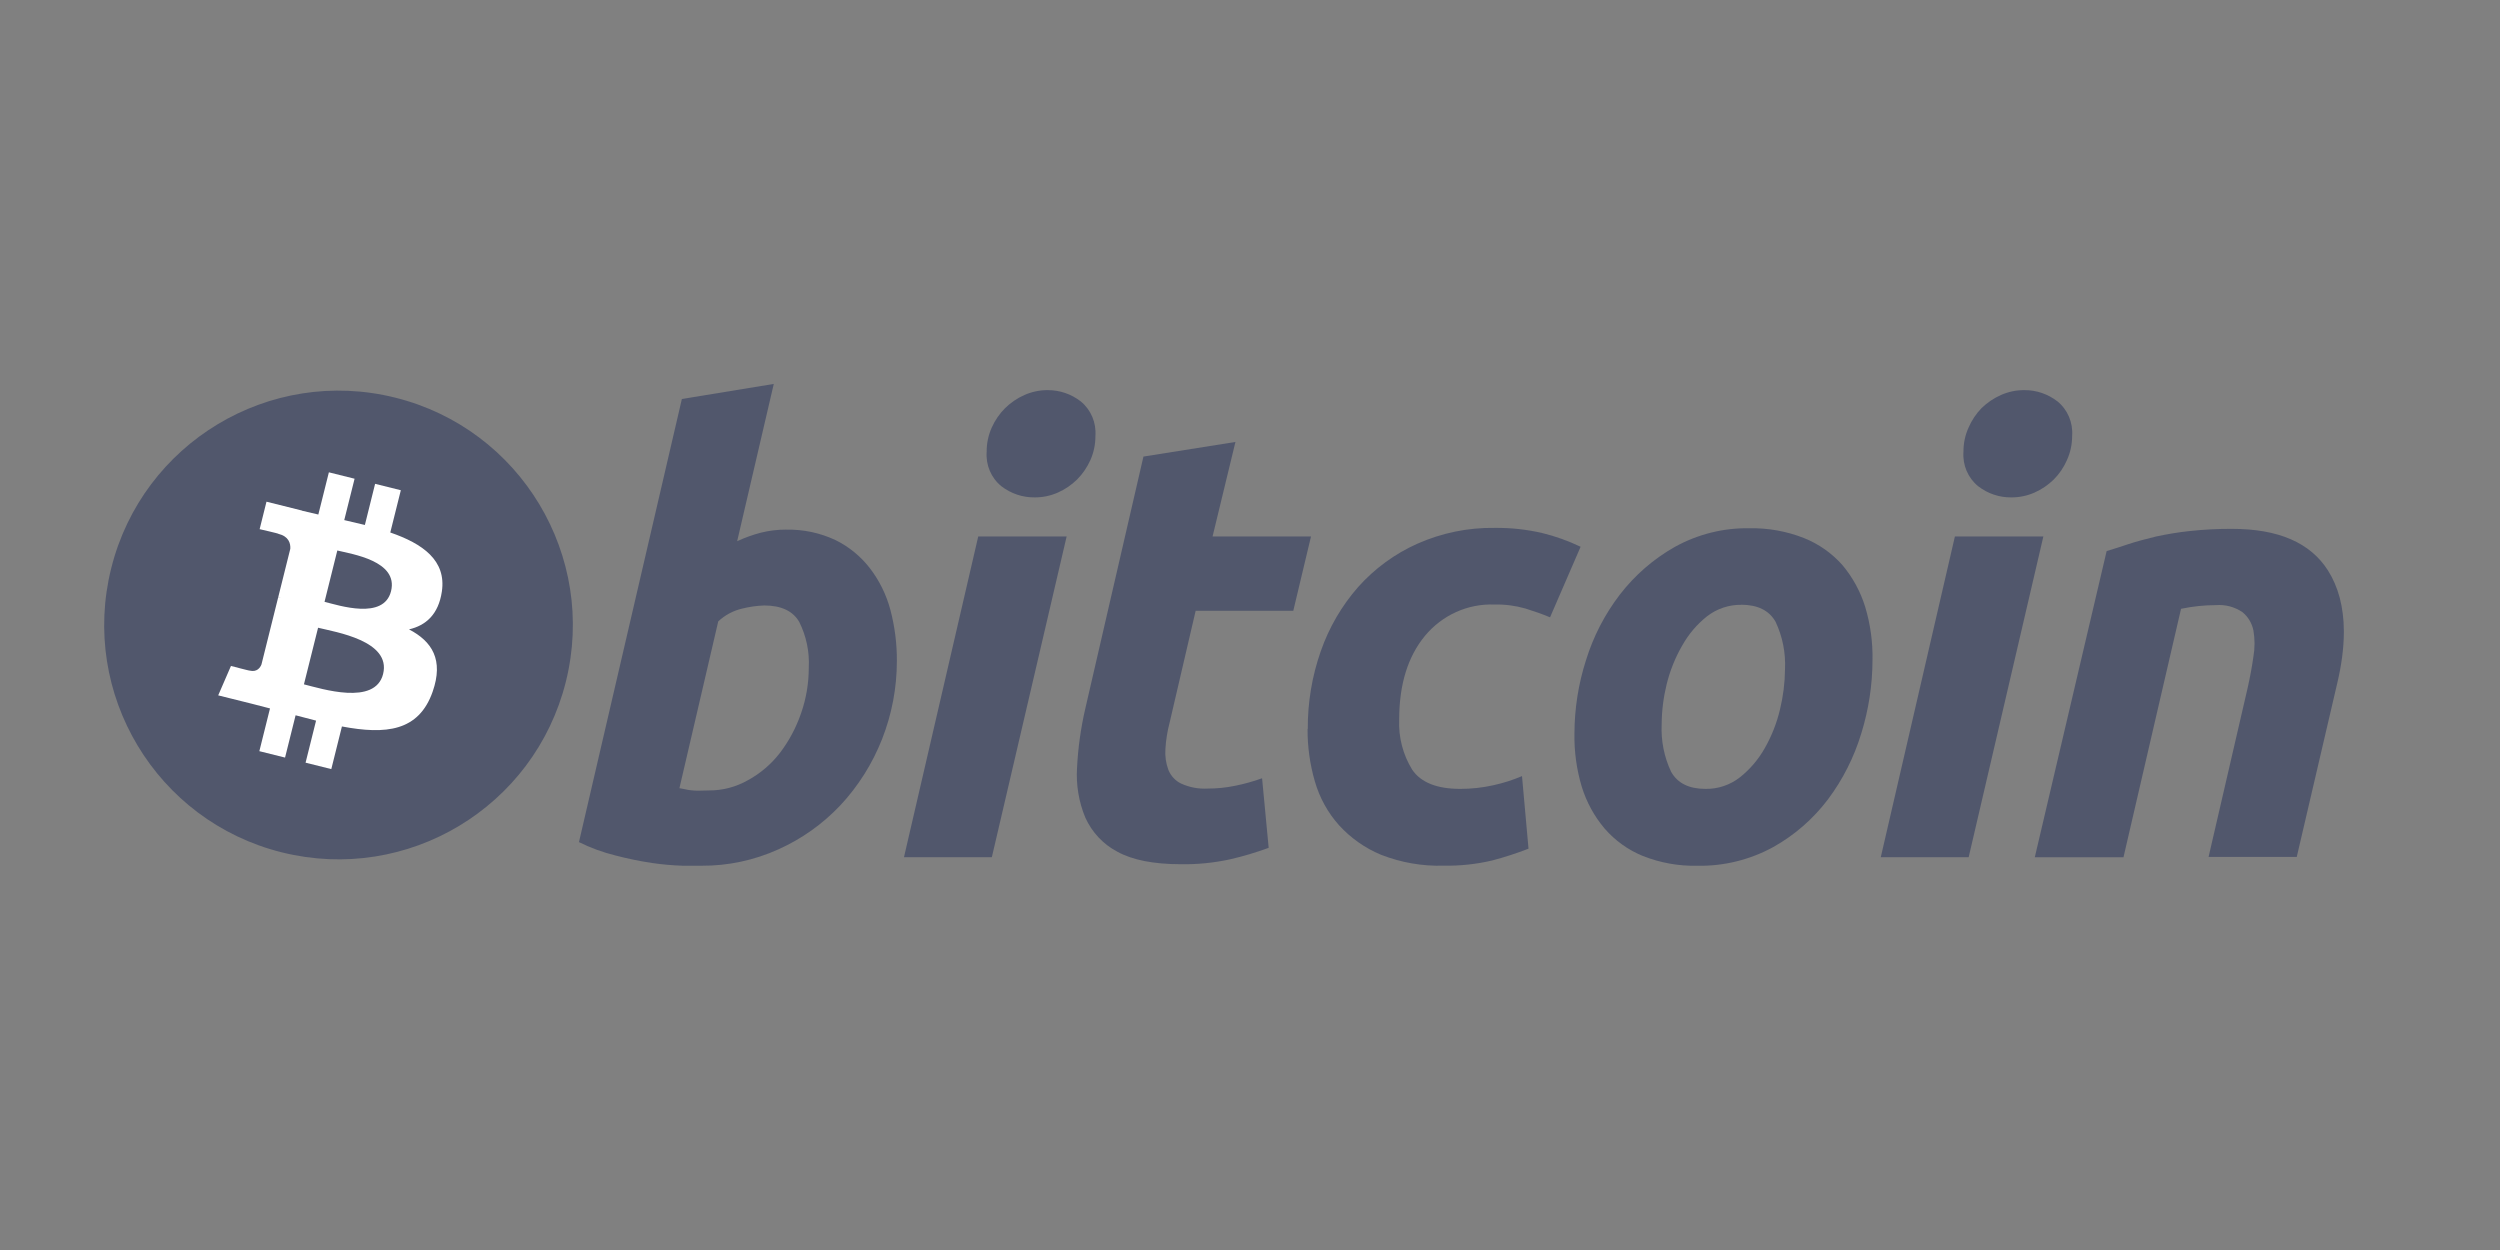 <svg width="96" height="48" viewBox="0 0 96 48" fill="none" xmlns="http://www.w3.org/2000/svg">
<rect x="0" y="0" width="96" height="48" fill="#808080" stroke="none"/>
<path d="M27.23 30.353C27.755 30.355 28.272 30.217 28.731 29.954C29.204 29.695 29.619 29.339 29.952 28.908C30.299 28.452 30.571 27.941 30.759 27.396C30.957 26.832 31.058 26.237 31.057 25.638C31.089 25.03 30.962 24.424 30.691 23.883C30.45 23.464 30 23.25 29.347 23.25C29.063 23.26 28.78 23.3 28.503 23.369C28.16 23.448 27.842 23.617 27.581 23.86L26.09 30.266L26.33 30.312C26.401 30.33 26.473 30.342 26.546 30.347C26.639 30.359 26.733 30.364 26.827 30.362L27.229 30.353L27.23 30.353ZM30.191 20.339C30.842 20.324 31.488 20.46 32.081 20.738C32.595 20.99 33.047 21.359 33.402 21.817C33.766 22.29 34.034 22.833 34.19 23.415C34.36 24.057 34.444 24.719 34.44 25.384C34.439 27.453 33.659 29.441 32.263 30.931C31.587 31.645 30.782 32.216 29.893 32.614C28.961 33.036 27.953 33.251 26.934 33.244H26.214C25.823 33.231 25.432 33.197 25.044 33.14C24.571 33.07 24.102 32.973 23.638 32.851C23.153 32.733 22.681 32.56 22.232 32.337L26.184 15.321L29.713 14.743L28.307 20.782C28.6 20.646 28.904 20.536 29.215 20.455C29.536 20.375 29.866 20.335 30.197 20.337L30.191 20.34L30.191 20.339Z" fill="#51576C"/>
<path d="M39.727 19.1C39.267 19.105 38.818 18.953 38.45 18.669C38.06 18.352 37.849 17.856 37.888 17.346C37.886 17.027 37.952 16.712 38.081 16.423C38.206 16.142 38.38 15.887 38.596 15.672C38.812 15.461 39.062 15.29 39.336 15.169C39.62 15.043 39.926 14.979 40.236 14.981C40.692 14.979 41.137 15.132 41.501 15.414C41.891 15.732 42.102 16.228 42.064 16.738C42.066 17.057 42.001 17.373 41.873 17.663C41.748 17.943 41.575 18.197 41.361 18.412C41.145 18.624 40.895 18.794 40.621 18.915C40.337 19.04 40.03 19.104 39.721 19.1H39.727V19.1ZM38.087 32.916H34.713L37.564 20.601H40.959L38.087 32.916H38.087Z" fill="#51576C"/>
<path d="M43.911 17.532L47.441 16.971L46.563 20.599H50.343L49.662 23.455H45.913L44.913 27.751C44.826 28.08 44.772 28.417 44.752 28.758C44.731 29.033 44.771 29.309 44.867 29.567C44.962 29.798 45.136 29.984 45.357 30.09C45.675 30.234 46.022 30.3 46.369 30.281C46.725 30.282 47.08 30.246 47.429 30.174C47.781 30.103 48.127 30.007 48.464 29.885L48.717 32.556C48.233 32.735 47.738 32.883 47.235 32.998C46.614 33.133 45.98 33.197 45.345 33.186C44.296 33.186 43.486 33.024 42.907 32.706C42.365 32.423 41.931 31.961 41.675 31.393C41.426 30.792 41.317 30.138 41.358 29.485C41.396 28.72 41.502 27.959 41.675 27.213L43.911 17.52V17.532H43.911Z" fill="#51576C"/>
<path d="M50.219 27.998C50.212 26.977 50.382 25.961 50.72 25C51.037 24.092 51.525 23.256 52.154 22.54C52.789 21.83 53.561 21.265 54.421 20.881C55.358 20.464 56.371 20.256 57.393 20.271C58.01 20.264 58.625 20.33 59.227 20.47C59.732 20.593 60.224 20.77 60.695 20.996L59.522 23.705C59.218 23.578 58.903 23.468 58.577 23.367C58.188 23.256 57.785 23.204 57.382 23.214C56.362 23.176 55.381 23.619 54.719 24.416C54.061 25.212 53.73 26.282 53.729 27.625C53.698 28.307 53.873 28.981 54.229 29.557C54.563 30.048 55.178 30.293 56.074 30.293C56.504 30.294 56.931 30.246 57.351 30.152C57.725 30.07 58.091 29.953 58.445 29.802L58.695 32.589C58.235 32.768 57.766 32.921 57.289 33.045C56.684 33.186 56.065 33.252 55.444 33.242C54.621 33.267 53.801 33.124 53.031 32.823C52.419 32.569 51.868 32.182 51.417 31.687C50.989 31.208 50.672 30.634 50.492 30.01C50.301 29.354 50.206 28.672 50.211 27.987L50.219 27.998V27.998Z" fill="#51576C"/>
<path d="M66.87 23.225C66.394 23.218 65.929 23.373 65.549 23.667C65.162 23.974 64.838 24.357 64.595 24.792C64.328 25.255 64.127 25.756 63.999 26.278C63.876 26.779 63.811 27.293 63.808 27.81C63.778 28.441 63.903 29.069 64.171 29.637C64.416 30.073 64.854 30.293 65.493 30.293C65.969 30.301 66.435 30.145 66.814 29.848C67.201 29.541 67.526 29.158 67.77 28.724C68.034 28.26 68.23 27.759 68.353 27.237C68.475 26.735 68.54 26.22 68.544 25.702C68.575 25.072 68.45 24.443 68.181 23.875C67.936 23.442 67.495 23.222 66.859 23.222L66.871 23.225H66.87ZM65.183 33.245C64.466 33.262 63.754 33.134 63.085 32.869C62.523 32.641 62.02 32.28 61.617 31.816C61.221 31.349 60.923 30.803 60.74 30.212C60.541 29.549 60.446 28.858 60.459 28.165C60.461 27.211 60.61 26.262 60.901 25.355C61.182 24.443 61.623 23.59 62.199 22.837C62.778 22.085 63.499 21.46 64.317 20.999C65.198 20.512 66.185 20.266 67.185 20.285C67.898 20.271 68.606 20.399 69.272 20.661C69.835 20.885 70.341 21.24 70.748 21.698C71.142 22.167 71.44 22.713 71.623 23.303C71.823 23.966 71.918 24.658 71.904 25.352C71.901 26.306 71.756 27.254 71.474 28.162C71.197 29.076 70.765 29.932 70.197 30.692C69.627 31.447 68.909 32.072 68.091 32.528C67.197 33.017 66.196 33.264 65.183 33.245Z" fill="#51576C"/>
<path d="M77.233 19.1C76.774 19.105 76.326 18.954 75.96 18.67C75.569 18.352 75.358 17.856 75.397 17.346C75.395 17.027 75.461 16.712 75.591 16.423C75.712 16.143 75.881 15.889 76.091 15.672C76.309 15.461 76.56 15.291 76.834 15.169C77.117 15.043 77.423 14.979 77.731 14.981C78.191 14.976 78.641 15.129 79.008 15.414C79.398 15.732 79.608 16.228 79.57 16.738C79.571 17.058 79.504 17.373 79.373 17.663C79.251 17.944 79.079 18.198 78.865 18.412C78.649 18.624 78.399 18.794 78.125 18.915C77.843 19.039 77.54 19.102 77.233 19.1L77.233 19.1ZM75.597 32.916H72.222L75.068 20.601H78.465L75.597 32.916Z" fill="#51576C"/>
<path d="M80.895 21.161C81.151 21.086 81.435 20.993 81.738 20.892C82.042 20.791 82.397 20.699 82.787 20.603C83.216 20.51 83.648 20.439 84.084 20.392C84.625 20.334 85.168 20.305 85.712 20.308C87.489 20.308 88.715 20.839 89.391 21.901C89.795 22.537 89.999 23.313 90.004 24.229V24.295C90.001 24.891 89.915 25.545 89.745 26.258L88.195 32.907H84.809L86.314 26.396C86.404 25.992 86.477 25.599 86.531 25.214C86.589 24.881 86.589 24.541 86.531 24.208C86.475 23.93 86.325 23.682 86.109 23.506C85.809 23.303 85.451 23.209 85.094 23.237C84.643 23.238 84.193 23.285 83.752 23.378L81.542 32.918H78.136L80.895 21.161Z" fill="#51576C"/>
<path d="M21.729 26.177C20.526 30.999 15.643 33.933 10.821 32.73C6.001 31.529 3.067 26.645 4.27 21.824C5.471 17.002 10.354 14.067 15.175 15.269C19.997 16.471 22.931 21.355 21.729 26.177Z" fill="#51576C"/>
<path d="M16.967 22.718C17.146 21.521 16.234 20.877 14.987 20.448L15.392 18.825L14.404 18.579L14.011 20.159C13.751 20.094 13.484 20.033 13.219 19.972L13.616 18.383L12.629 18.137L12.224 19.758C12.009 19.709 11.799 19.661 11.594 19.61L11.595 19.605L10.233 19.265L9.97 20.32C9.97 20.32 10.703 20.487 10.688 20.498C11.088 20.598 11.16 20.862 11.148 21.072L10.687 22.92C10.715 22.927 10.75 22.937 10.79 22.953C10.757 22.945 10.722 22.936 10.685 22.927L10.04 25.516C9.991 25.638 9.867 25.82 9.587 25.751C9.597 25.765 8.869 25.572 8.869 25.572L8.379 26.702L9.664 27.022C9.903 27.082 10.137 27.145 10.368 27.204L9.959 28.845L10.946 29.091L11.351 27.467C11.62 27.541 11.882 27.608 12.137 27.672L11.734 29.287L12.722 29.533L13.13 27.896C14.814 28.214 16.08 28.086 16.613 26.563C17.043 25.337 16.592 24.629 15.706 24.168C16.351 24.019 16.837 23.595 16.967 22.718ZM14.711 25.882C14.405 27.108 12.341 26.445 11.671 26.279L12.214 24.105C12.883 24.272 15.03 24.603 14.711 25.882ZM15.016 22.701C14.738 23.816 13.019 23.249 12.462 23.11L12.953 21.139C13.511 21.278 15.306 21.537 15.016 22.701Z" fill="white"/>
</svg>
